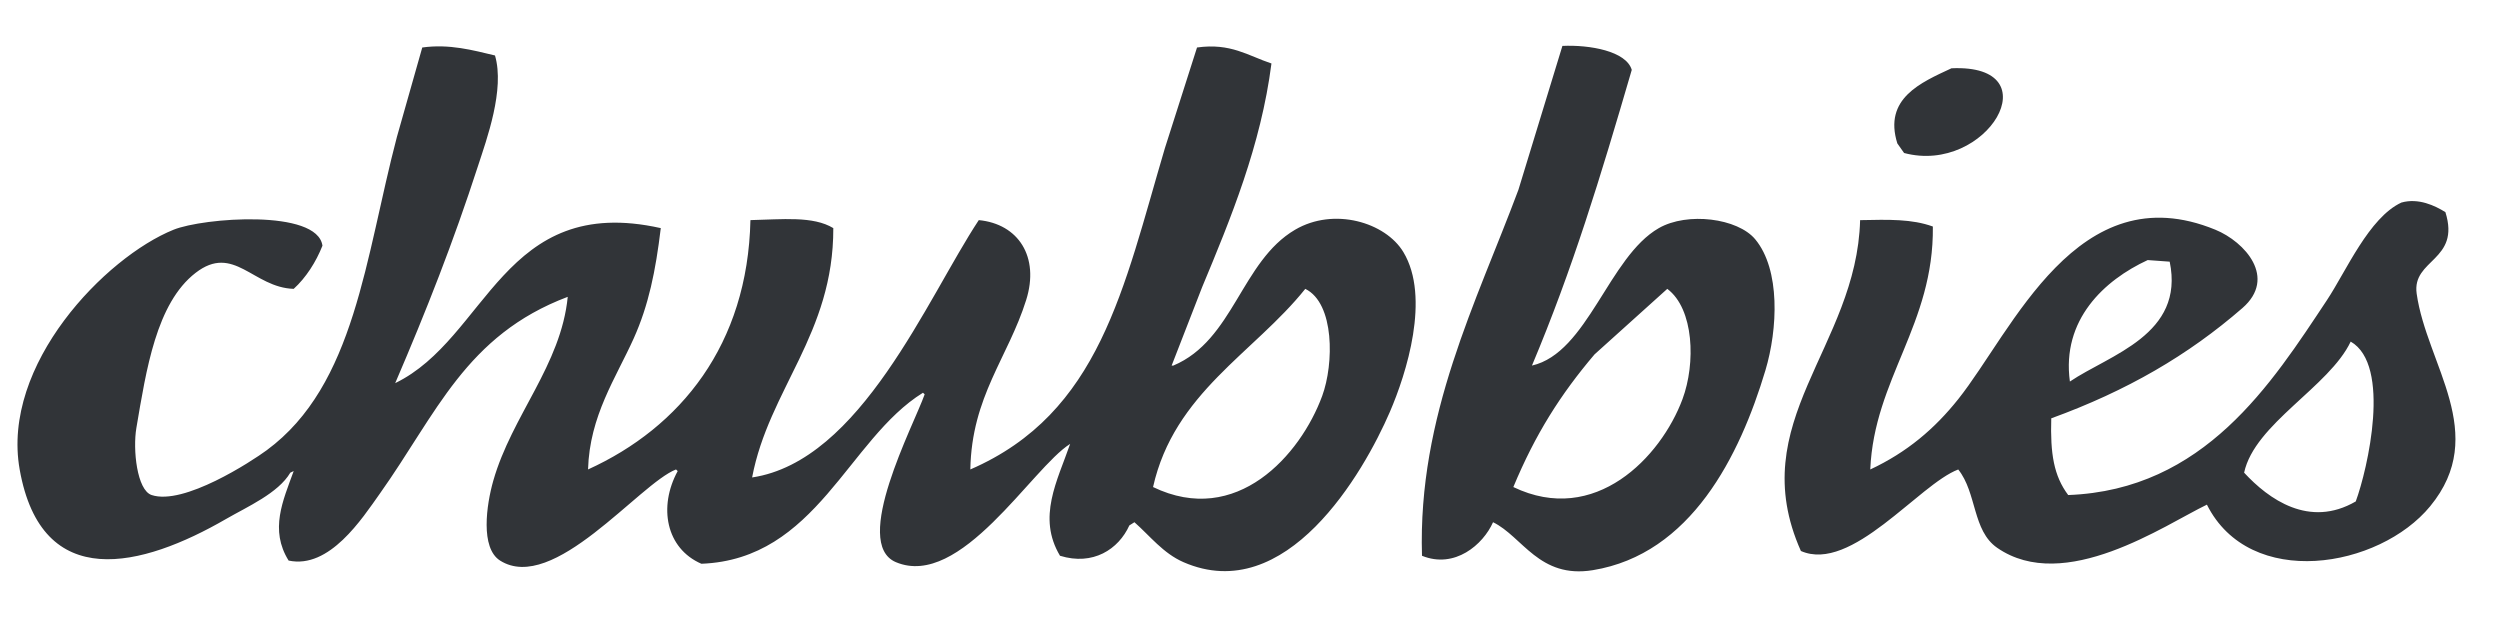 <?xml version="1.0" encoding="UTF-8"?>
<svg xmlns="http://www.w3.org/2000/svg" width="105" height="26" viewBox="0 0 105 26" fill="none">
  <g clip-path="url(#clip0_524_8937)">
    <path fill-rule="evenodd" clip-rule="evenodd" d="M98.942 21.06C96.986 22.195 95.282 20.965 94.253 19.852C94.694 17.797 97.831 16.246 98.729 14.347C100.446 15.334 99.443 19.699 98.942 21.06ZM90.203 10.923C90.511 10.946 90.819 10.968 91.127 10.99C91.765 14.06 88.608 14.894 86.935 16.025C86.582 13.43 88.375 11.769 90.203 10.923ZM101.5 12.334C101.294 10.877 103.353 10.962 102.707 8.91C102.271 8.638 101.575 8.305 100.86 8.507C99.499 9.135 98.535 11.395 97.734 12.602C95.405 16.112 92.583 20.575 86.864 20.792C86.26 19.985 86.109 19.06 86.153 17.57C89.325 16.417 91.906 14.918 94.182 12.938C95.641 11.668 94.293 10.161 93.045 9.648C87.251 7.27 84.521 13.909 82.246 16.764C81.258 18.004 80.099 18.994 78.551 19.718C78.715 15.908 81.228 13.628 81.18 9.514C80.302 9.196 79.345 9.22 78.125 9.246C77.984 14.594 73.217 17.717 75.638 23.142C77.763 24.073 80.596 20.341 82.246 19.718C83.032 20.7 82.838 22.286 83.88 23.007C86.707 24.965 90.92 22.048 92.69 21.195C94.493 24.795 99.923 23.872 102.068 21.262C104.568 18.221 101.921 15.317 101.5 12.334ZM79.972 6.426C83.455 7.355 86.215 2.675 81.962 2.868C80.678 3.466 79.098 4.133 79.688 6.023C79.783 6.158 79.878 6.292 79.972 6.426ZM70.665 16.764C69.759 19.2 66.988 22.105 63.56 20.456C64.484 18.237 65.54 16.567 66.971 14.884C67.989 13.967 69.007 13.049 70.026 12.132C71.15 12.972 71.224 15.26 70.665 16.764ZM69.671 9.581C67.563 10.788 66.683 14.82 64.342 15.354C66.044 11.308 67.206 7.487 68.534 2.935C68.301 2.144 66.764 1.876 65.621 1.928C65.005 3.942 64.389 5.956 63.774 7.97C62.021 12.673 59.542 17.456 59.724 23.343C61.098 23.902 62.291 22.876 62.708 21.933C63.945 22.534 64.643 24.315 66.9 23.947C71.016 23.275 73.068 19.154 74.147 15.556C74.667 13.819 74.782 11.33 73.72 10.051C72.984 9.164 70.873 8.893 69.671 9.581ZM55.532 16.63C54.618 19.115 51.933 22.147 48.428 20.456C49.317 16.497 52.662 14.831 54.822 12.132C56.057 12.738 56.028 15.281 55.532 16.63ZM54.395 9.648C52.131 10.974 51.812 14.289 49.28 15.354H49.209C49.635 14.258 50.062 13.161 50.488 12.064C51.691 9.179 52.958 6.113 53.401 2.666C52.419 2.341 51.69 1.795 50.275 1.995C49.825 3.404 49.375 4.814 48.925 6.224C47.184 12.107 46.203 17.351 40.754 19.717C40.81 16.645 42.34 15.021 43.099 12.601C43.67 10.782 42.768 9.404 41.109 9.245C38.936 12.533 36.155 19.367 31.589 20.053C32.291 16.349 35.011 14.034 34.999 9.581C34.152 9.065 32.853 9.215 31.518 9.245C31.404 14.484 28.577 17.952 24.698 19.717C24.762 17.464 25.873 15.867 26.616 14.213C27.241 12.821 27.535 11.394 27.753 9.581C21.119 8.1 20.481 14.21 16.598 16.092C17.906 13.048 19.041 10.166 20.079 6.962C20.441 5.849 21.207 3.759 20.79 2.33C19.865 2.11 18.878 1.836 17.735 1.995C17.38 3.248 17.024 4.501 16.669 5.754C15.34 10.803 14.925 16.17 11.199 18.912C10.566 19.378 7.713 21.241 6.367 20.791C5.752 20.586 5.573 18.882 5.728 17.972C6.143 15.534 6.563 12.737 8.215 11.46C9.818 10.22 10.634 12.081 12.335 12.132C12.848 11.667 13.273 11.004 13.543 10.319C13.327 8.77 8.533 9.146 7.291 9.648C4.434 10.801 0.044 15.303 0.826 19.717C1.749 24.93 5.975 23.833 9.493 21.798C10.386 21.282 11.687 20.714 12.193 19.852L12.335 19.785C11.883 21.031 11.317 22.253 12.122 23.544C13.838 23.909 15.206 21.785 15.959 20.724C18.335 17.379 19.563 14.081 23.845 12.467C23.562 15.337 21.502 17.449 20.719 20.187C20.429 21.201 20.167 23.014 21.003 23.544C23.239 24.959 26.843 20.322 28.392 19.717L28.463 19.785C27.644 21.288 27.971 23.033 29.458 23.678C34.304 23.492 35.609 18.449 38.765 16.495L38.836 16.562C38.376 17.861 35.748 22.819 37.628 23.611C40.346 24.756 43.334 19.659 44.946 18.643C44.408 20.2 43.554 21.727 44.52 23.342C45.904 23.771 46.978 23.072 47.433 22.067C47.504 22.022 47.575 21.977 47.646 21.933C48.295 22.505 48.851 23.238 49.706 23.611C54.02 25.489 57.267 19.866 58.374 17.301C59.068 15.693 60.086 12.487 58.942 10.588C58.19 9.338 56.028 8.691 54.395 9.648Z" fill="#313438"></path>
  </g>
  <defs>
    <clipPath id="clip0_524_8937">
      <rect width="103.968" height="25.992" fill="white" transform="translate(0.061)"></rect>
    </clipPath>
  </defs>
</svg>
